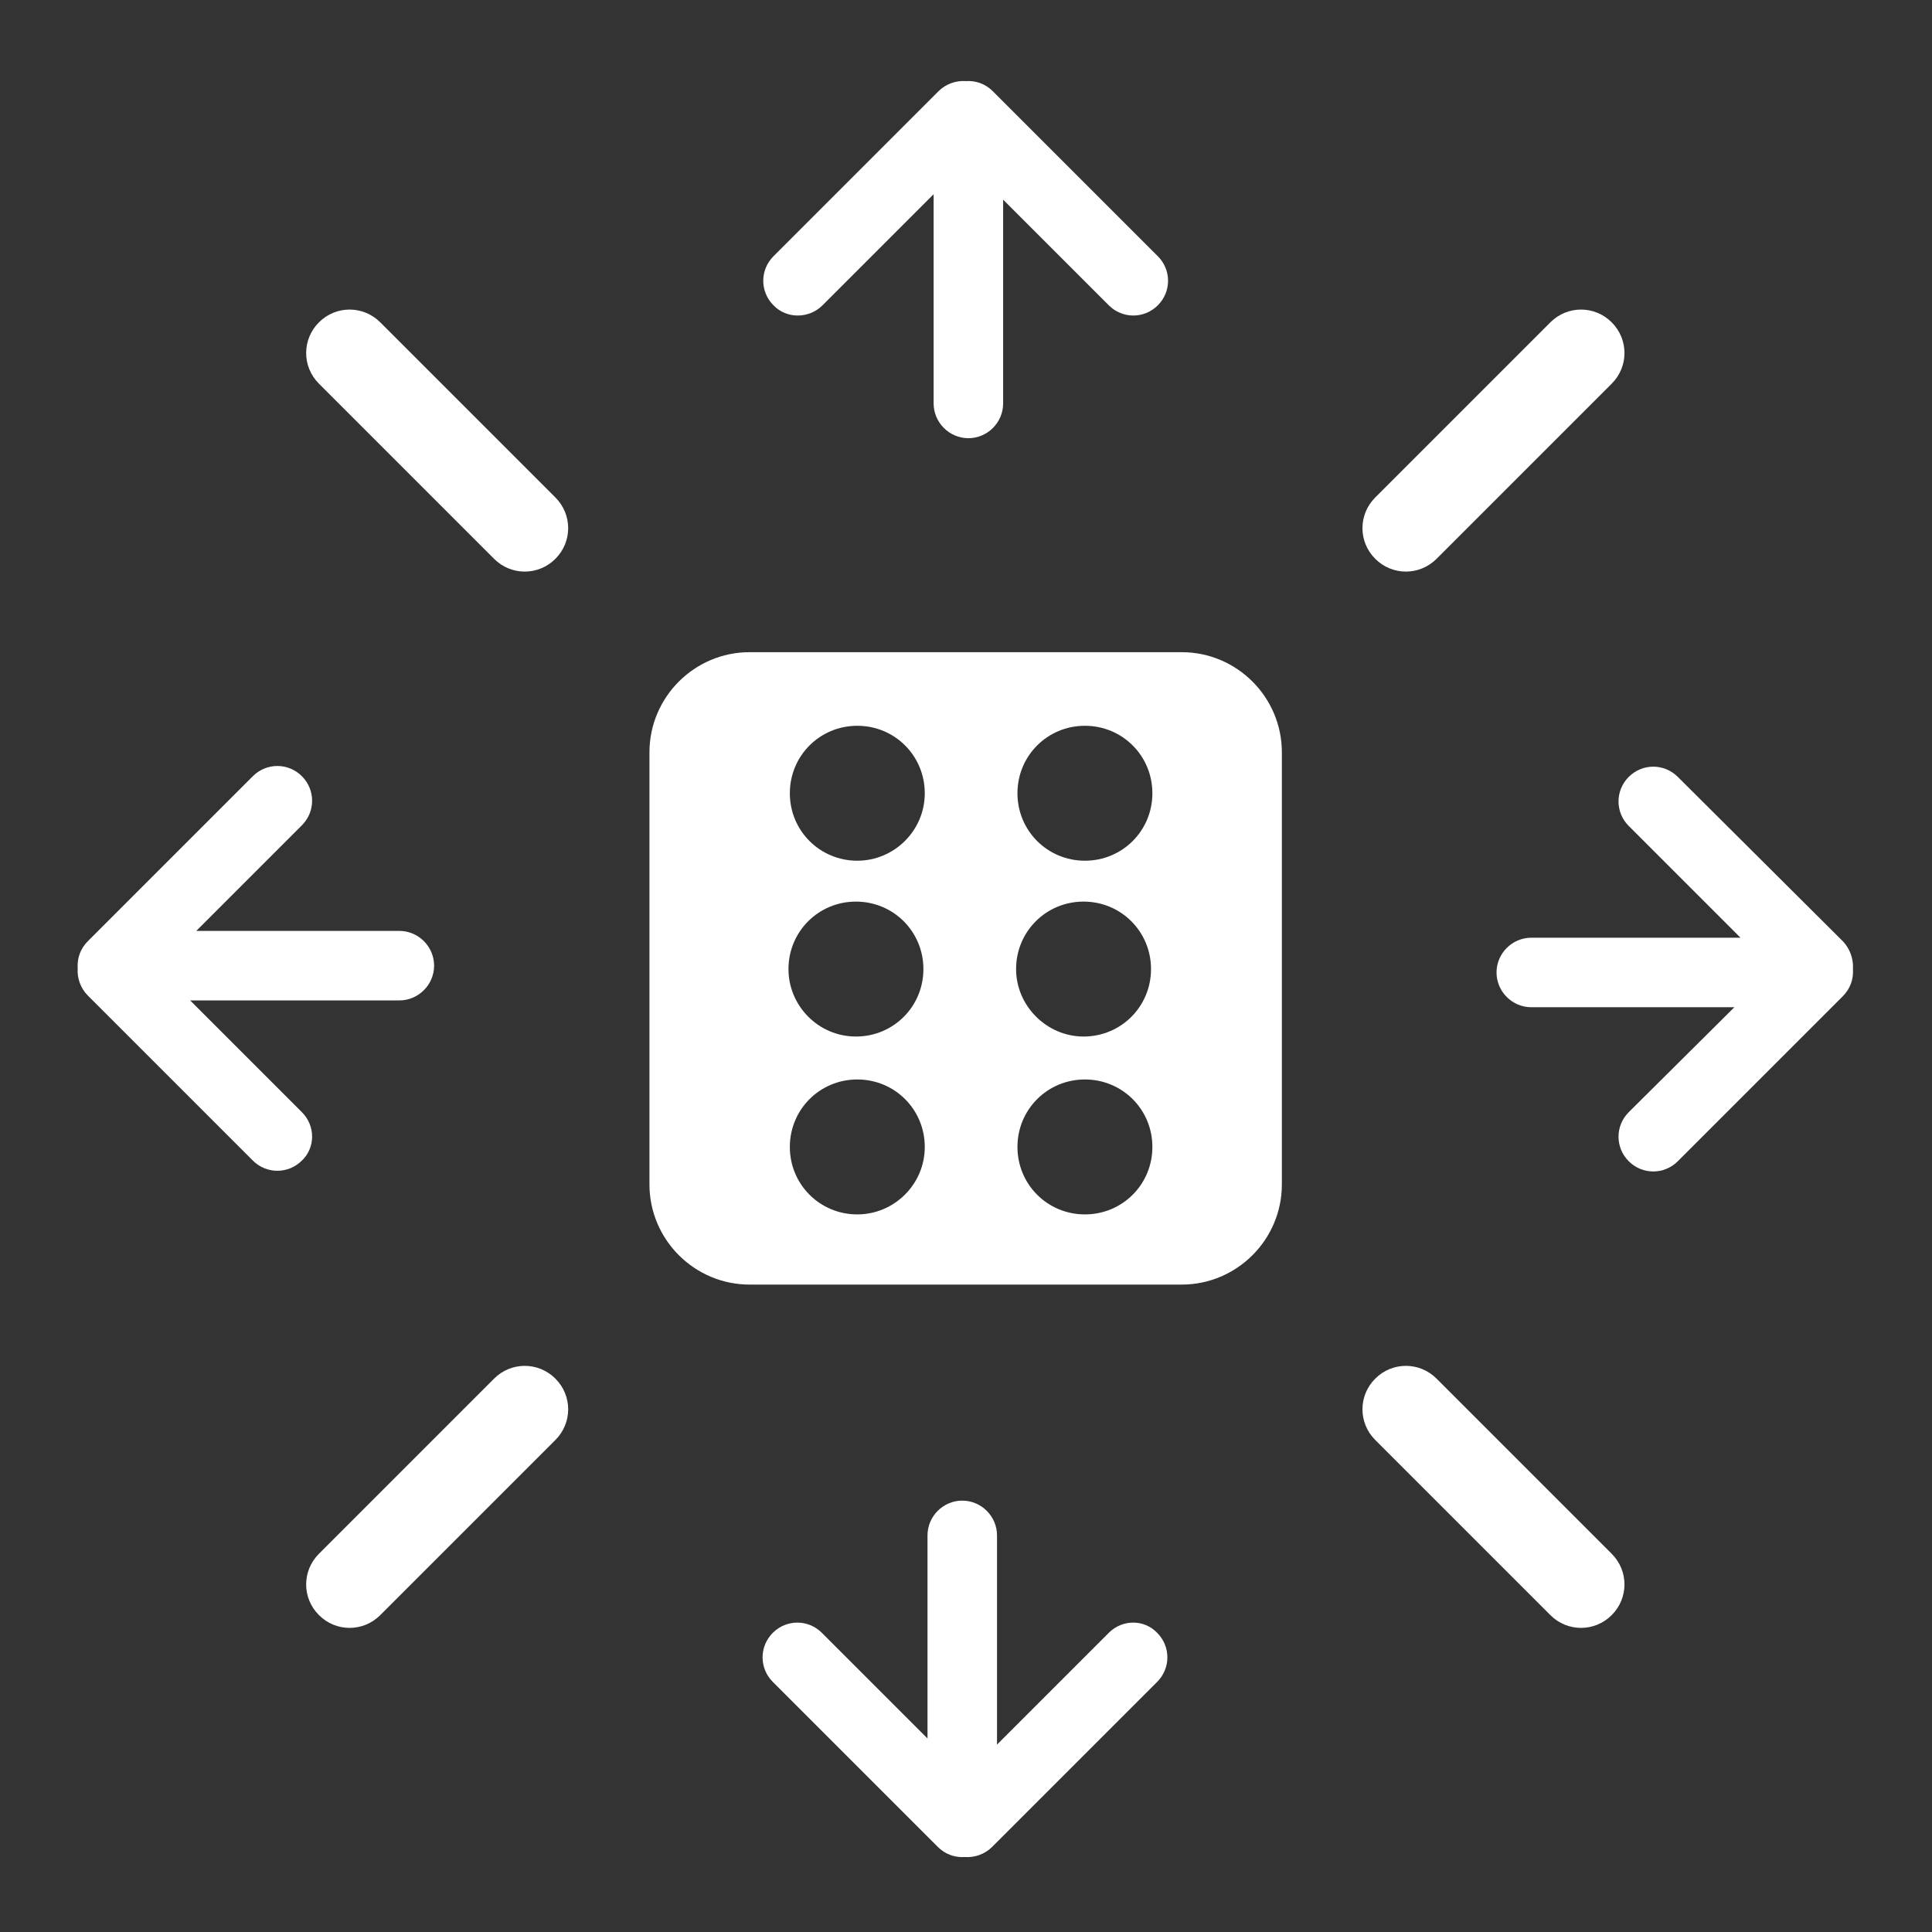 <?xml version="1.0" encoding="utf-8"?>
<!-- Generator: Adobe Illustrator 26.0.3, SVG Export Plug-In . SVG Version: 6.00 Build 0)  -->
<svg version="1.1" id="Layer_1" xmlns="http://www.w3.org/2000/svg" xmlns:xlink="http://www.w3.org/1999/xlink" x="0px" y="0px"
	 viewBox="0 0 283.5 283.5" style="enable-background:new 0 0 283.5 283.5;" xml:space="preserve">
<rect x="0" y="0" width="283.5" height="283.5" fill="#333333" stroke="none"/>
<style type="text/css">
	.st0{fill:#FFFFFF;}
</style>
<g>
	<path class="st0" d="M120.7,44.8L137,28.5v30.7c0,2.8,2.3,5.1,5.1,5.1c2.8,0,5.1-2.3,5.1-5.1V29.3l15.5,15.5c2,2,5.2,2,7.2,0
		c2-2,2-5.2,0-7.2l-24.2-24.2c-1.1-1.1-2.5-1.6-4-1.5c-1.4-0.1-2.9,0.4-4,1.5l-24.2,24.2c-2,2-2,5.2,0,7.2
		C115.4,46.8,118.7,46.8,120.7,44.8z"/>
	<path class="st0" d="M162.7,239.6l-16.4,16.4v-30.7c0-2.8-2.3-5.1-5.1-5.1c-2.8,0-5.1,2.3-5.1,5.1v29.8l-15.5-15.5
		c-2-2-5.2-2-7.2,0c-2,2-2,5.2,0,7.2l24.2,24.2c1.1,1.1,2.5,1.6,4,1.5c1.4,0.1,2.9-0.4,4-1.5l24.2-24.2c2-2,2-5.2,0-7.2
		C167.9,237.6,164.7,237.6,162.7,239.6z"/>
	<path class="st0" d="M270.5,138.2L246.2,114c-2-2-5.2-2-7.2,0c-2,2-2,5.2,0,7.2l16.4,16.4h-30.7c-2.8,0-5.1,2.3-5.1,5.1
		c0,2.8,2.3,5.1,5.1,5.1h29.8L239,163.2c-2,2-2,5.2,0,7.2c2,2,5.2,2,7.2,0l24.2-24.2c1.1-1.1,1.6-2.5,1.5-4
		C272,140.8,271.5,139.3,270.5,138.2z"/>
	<path class="st0" d="M44.3,163.2l-16.4-16.4h30.7c2.8,0,5.1-2.3,5.1-5.1c0-2.8-2.3-5.1-5.1-5.1H28.8l15.5-15.5c2-2,2-5.2,0-7.2
		c-2-2-5.2-2-7.2,0l-24.2,24.2c-1.1,1.1-1.6,2.5-1.5,4c-0.1,1.4,0.4,2.9,1.5,4l24.2,24.2c2,2,5.2,2,7.2,0
		C46.3,168.4,46.3,165.2,44.3,163.2z"/>
	<path class="st0" d="M55.8,47.3c-2.5-2.5-6.5-2.5-9,0v0c-2.5,2.5-2.5,6.5,0,9L72.5,82c2.5,2.5,6.5,2.5,9,0c2.5-2.5,2.5-6.5,0-9
		L55.8,47.3z"/>
	<path class="st0" d="M210.8,202.3c-2.5-2.5-6.5-2.5-9,0h0c-2.5,2.5-2.5,6.5,0,9l25.7,25.7c2.5,2.5,6.5,2.5,9,0c2.5-2.5,2.5-6.5,0-9
		L210.8,202.3z"/>
	<path class="st0" d="M81.5,202.3c-2.5-2.5-6.5-2.5-9,0l-25.7,25.7c-2.5,2.5-2.5,6.5,0,9c2.5,2.5,6.5,2.5,9,0l25.7-25.7
		C84,208.8,84,204.8,81.5,202.3L81.5,202.3z"/>
	<path class="st0" d="M210.8,82l25.7-25.7c2.5-2.5,2.5-6.5,0-9c-2.5-2.5-6.5-2.5-9,0l-25.7,25.7c-2.5,2.5-2.5,6.5,0,9
		C204.3,84.5,208.3,84.5,210.8,82z"/>
	<path class="st0" d="M173.4,95.7h-63.4c-8.1,0-14.7,6.6-14.7,14.7v63.4c0,8.1,6.6,14.7,14.7,14.7h63.4c8.1,0,14.7-6.6,14.7-14.7
		v-63.4C188.1,102.3,181.5,95.7,173.4,95.7z M125.8,178.2c-5.5,0-9.9-4.4-9.9-9.9s4.4-9.9,9.9-9.9c5.5,0,9.9,4.4,9.9,9.9
		S131.2,178.2,125.8,178.2z M115.7,142.2c0-5.5,4.4-9.9,9.9-9.9c5.5,0,9.9,4.4,9.9,9.9c0,5.5-4.4,9.9-9.9,9.9
		C120.1,152.1,115.7,147.6,115.7,142.2z M125.8,126.3c-5.5,0-9.9-4.4-9.9-9.9c0-5.5,4.4-9.9,9.9-9.9c5.5,0,9.9,4.4,9.9,9.9
		C135.7,121.9,131.2,126.3,125.8,126.3z M159.2,178.2c-5.5,0-9.9-4.4-9.9-9.9s4.4-9.9,9.9-9.9c5.5,0,9.9,4.4,9.9,9.9
		S164.7,178.2,159.2,178.2z M149.1,142.2c0-5.5,4.4-9.9,9.9-9.9c5.5,0,9.9,4.4,9.9,9.9c0,5.5-4.4,9.9-9.9,9.9
		C153.6,152.1,149.1,147.6,149.1,142.2z M159.2,126.3c-5.5,0-9.9-4.4-9.9-9.9c0-5.5,4.4-9.9,9.9-9.9c5.5,0,9.9,4.4,9.9,9.9
		C169.1,121.9,164.7,126.3,159.2,126.3z"/>
</g>
</svg>
